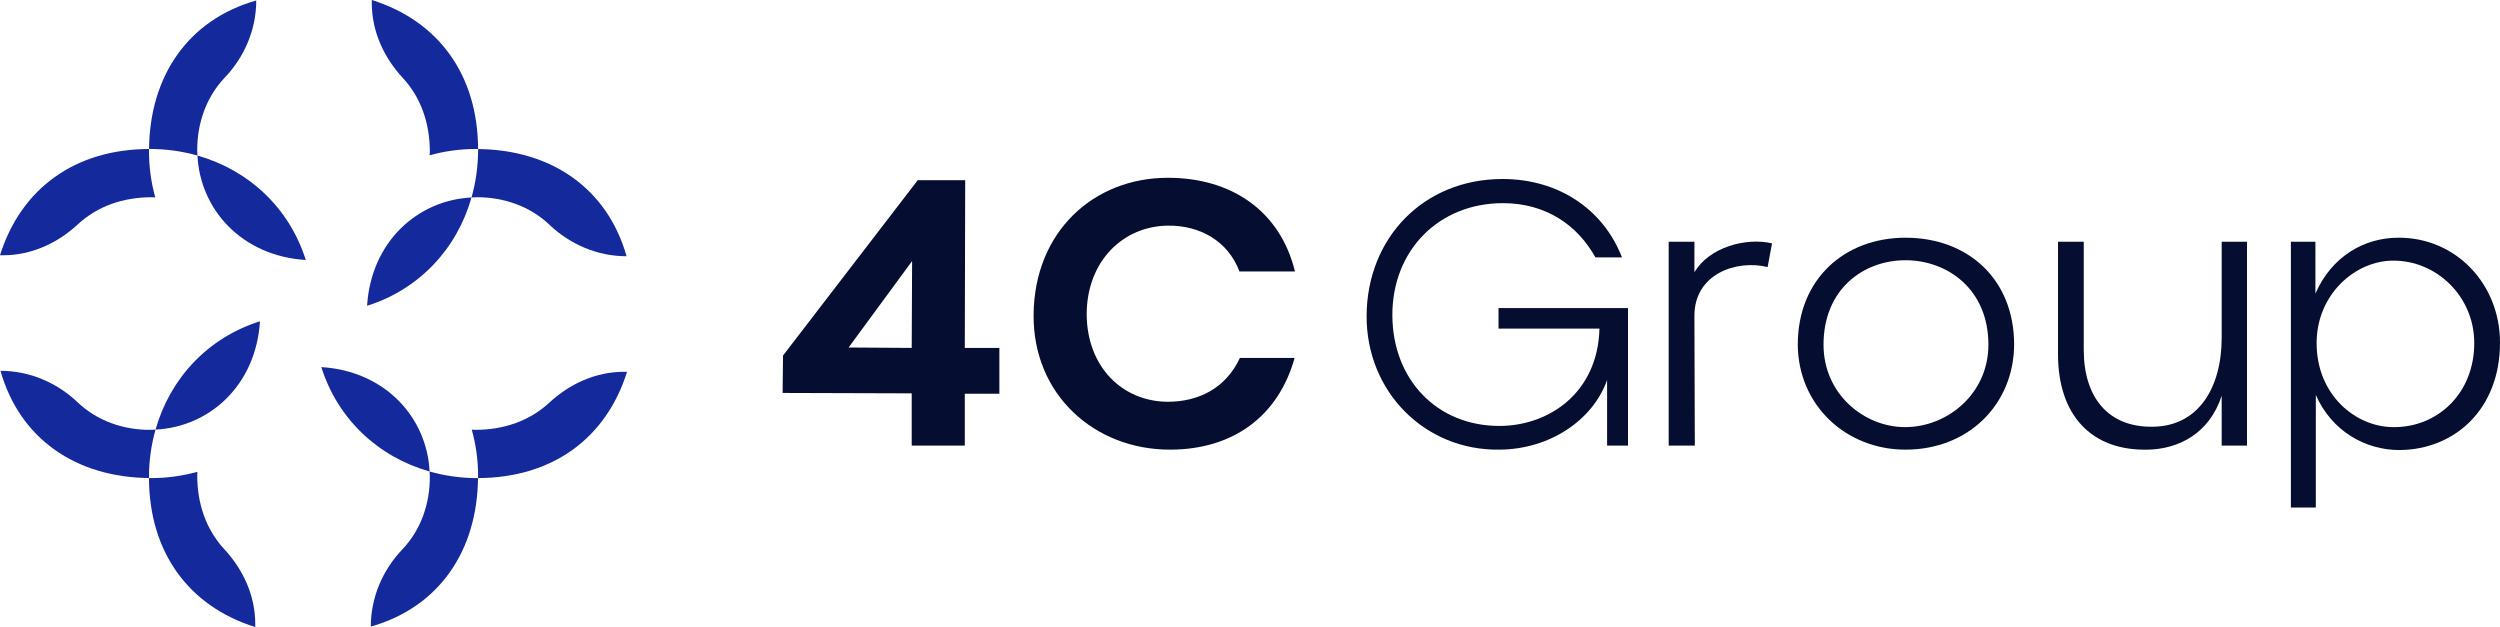 <?xml version="1.0" encoding="utf-8"?>
<!-- Generator: Adobe Illustrator 26.5.0, SVG Export Plug-In . SVG Version: 6.00 Build 0)  -->
<svg version="1.1" id="Layer_1" xmlns="http://www.w3.org/2000/svg" xmlns:xlink="http://www.w3.org/1999/xlink" x="0px" y="0px"
	 viewBox="0 0 1993.4 500" style="enable-background:new 0 0 1993.4 500;" xml:space="preserve">
<style type="text/css">
	.st0{fill:#FFFFFF;}
	.st1{fill:#14299C;}
	.st2{fill:#F7F7FA;}
	.st3{fill:#050D30;}
	.st4{fill:#1E1E1C;}
	.st5{fill:#1E1E1B;}
	.st6{fill:#DED9D1;}
</style>
<g>
	<path class="st3" d="M726.96,313.64l-102.93-0.32l0.32-29.82l107.42-139.81h37.84l-0.32,133.72h27.58v36.55h-27.58v41.36h-42.33
		V313.64z M726.96,277.41l0.32-69.26l-50.66,68.94L726.96,277.41z"/>
	<path class="st3" d="M932.85,358.53c-60.28,0-109.34-43.93-108.7-107.74c0.64-66.06,47.78-109.03,107.1-109.03
		c50.66,0,89.46,26.3,101.32,74.72h-44.25c-9.3-24.69-32.06-36.88-57.07-36.56c-35.59,0.32-64.77,28.22-64.77,70.87
		c0.32,41.68,28.22,69.25,64.45,69.57c25.01,0,46.49-10.9,57.72-34.95h43.61C1019.43,331.6,983.51,358.53,932.85,358.53z"/>
	<path class="st3" d="M1089.69,251.75c0.32-62.21,45.53-109.02,108.38-109.02c44.89,0,80.49,24.37,95.24,62.53h-21.16
		c-14.43-25.97-39.76-43.28-73.75-43.28c-51.3,0-88.5,37.83-88.18,89.78c0.32,50.99,35.59,87.86,85.29,87.86
		c39.44,0,78.56-26.3,79.84-77.6h-80.49v-16.36h103.25v109.66h-16.67v-52.26c-11.54,32.38-46.18,55.15-85.61,55.47
		C1136.19,359.49,1089.37,312.36,1089.69,251.75z"/>
	<path class="st3" d="M1330.54,192.75h20.52v24.37c11.87-20.2,41.36-27.89,61.89-23.08l-3.53,18.92
		c-24.37-6.09-58.36,5.13-58.36,38.8l0.32,103.57h-20.84V192.75z"/>
	<path class="st3" d="M1433.48,274.84c0-52.26,37.2-85.3,85.93-85.3c49.7,0,86.58,33.03,86.58,85.3
		c-0.32,47.78-36.56,83.69-86.58,83.69C1471.64,358.53,1433.8,322.94,1433.48,274.84z M1519.1,340.57
		c33.67,0,66.38-26.61,66.38-65.73c0-44.57-33.03-67.34-66.06-67.34c-33.67,0-65.41,23.08-65.41,67.34
		C1454,313.96,1486.07,340.57,1519.1,340.57z"/>
	<path class="st3" d="M1640.98,282.54v-89.78h20.52V279c0,37.52,19.24,61.89,55.15,61.24c36.23-0.32,54.83-31.1,54.83-70.86v-76.64
		h20.2v162.57h-20.2v-39.76c-9.94,30.47-34.63,42.33-58.36,42.97C1666.95,359.81,1640.98,330.31,1640.98,282.54z"/>
	<path class="st3" d="M1826.66,192.75h19.56v41.36c12.83-29.5,38.8-44.57,66.06-44.57c45.53-0.31,81.12,36.56,81.12,83.69
		c0,52.91-35.91,85.3-80.16,85.62c-26.93,0-53.87-14.75-66.7-43.93v89.78h-19.88V192.75z M1908.42,340.57
		c34.95,0.32,64.45-26.61,64.45-67.01c0-37.83-30.78-66.05-64.77-65.73c-29.82,0-60.92,26.61-60.92,65.73
		C1847.18,315.24,1878.61,340.57,1908.42,340.57z"/>
</g>
<g>
	<path class="st1" d="M250.18,249.94c0,0.04-0.01,0.07-0.01,0.11c0.04,0,0.07,0.01,0.11,0.01c0-0.04,0.01-0.07,0.01-0.11
		C250.25,249.95,250.21,249.94,250.18,249.94z"/>
	<path class="st1" d="M157.47,124.03c-0.06-1.17-0.19-2.33-0.2-3.51c-0.27-21.81,7.11-43.07,21.88-58.56
		c15.89-16.67,25.17-38.55,25.17-61.58v0c-54.28,15.4-84.88,60.17-85.48,118.41c0.18,0,0.35-0.02,0.53-0.02
		C132.64,118.78,145.42,120.62,157.47,124.03z"/>
	<path class="st1" d="M381.2,118.84C381.01,59.62,349.57,16.67,296.46,0v2.5c0,22.36,9.49,43.21,24.69,59.61
		c14.6,15.75,21.58,36.36,21.58,58.82c-0.01,0.97-0.12,1.92-0.16,2.89c11.66-3.25,24.01-5.03,36.9-5.03
		C380.05,118.78,380.62,118.83,381.2,118.84z"/>
	<path class="st1" d="M292.7,243.81c41.32-12.95,71.63-45.27,83.26-86.34C333.14,159.54,295.91,192.58,292.7,243.81z"/>
	<path class="st1" d="M342.52,375.97c0.06,1.17,0.19,2.33,0.2,3.51c0.27,21.81-7.11,43.07-21.88,58.56
		c-15.89,16.67-25.17,38.55-25.17,61.58v0c54.28-15.4,84.88-60.17,85.48-118.41c-0.18,0-0.35,0.02-0.52,0.02
		C367.36,381.22,354.57,379.38,342.52,375.97z"/>
	<path class="st1" d="M118.79,381.16c0.19,59.21,31.64,102.17,84.74,118.84v-2.5c0-22.36-9.49-43.21-24.69-59.61
		c-14.6-15.75-21.58-36.36-21.58-58.82c0.01-0.97,0.12-1.92,0.16-2.89c-11.66,3.25-24.01,5.03-36.9,5.03
		C119.94,381.22,119.38,381.17,118.79,381.16z"/>
	<path class="st1" d="M207.29,256.19c-41.32,12.95-71.63,45.27-83.26,86.34C166.85,340.46,204.08,307.42,207.29,256.19z"/>
	<path class="st1" d="M124.03,342.53c-1.17,0.06-2.33,0.19-3.51,0.2c-21.81,0.27-43.07-7.11-58.56-21.88
		c-16.67-15.89-38.55-25.17-61.58-25.17h0c15.4,54.28,60.17,84.88,118.41,85.48c0-0.18-0.02-0.35-0.02-0.52
		C118.78,367.36,120.62,354.58,124.03,342.53z"/>
	<path class="st1" d="M243.8,207.3c-12.95-41.32-45.27-71.63-86.34-83.26C159.53,166.85,192.57,204.09,243.8,207.3z"/>
	<path class="st1" d="M118.83,118.8C59.62,118.98,16.67,150.43,0,203.54h2.5c22.36,0,43.21-9.49,59.61-24.69
		c15.75-14.6,36.36-21.58,58.82-21.58c0.97,0.01,1.92,0.12,2.89,0.16c-3.25-11.66-5.03-24.01-5.03-36.9
		C118.78,119.94,118.83,119.38,118.83,118.8z"/>
	<path class="st1" d="M375.96,157.47c1.17-0.06,2.33-0.19,3.51-0.2c21.81-0.27,43.07,7.11,58.56,21.88
		c16.67,15.89,38.55,25.17,61.58,25.17h0c-15.4-54.28-60.17-84.88-118.41-85.48c0,0.18,0.02,0.35,0.02,0.52
		C381.22,132.64,379.37,145.42,375.96,157.47z"/>
	<path class="st1" d="M500,296.46h-2.5c-22.36,0-43.21,9.49-59.61,24.69c-15.75,14.6-36.36,21.58-58.82,21.58
		c-0.97-0.01-1.92-0.12-2.89-0.16c3.25,11.66,5.03,24.01,5.03,36.9c0,0.59-0.05,1.15-0.06,1.73
		C440.37,381.02,483.33,349.57,500,296.46z"/>
	<path class="st1" d="M256.21,292.7c12.95,41.32,45.27,71.63,86.34,83.26C340.48,333.15,307.44,295.91,256.21,292.7z"/>
</g>
</svg>
